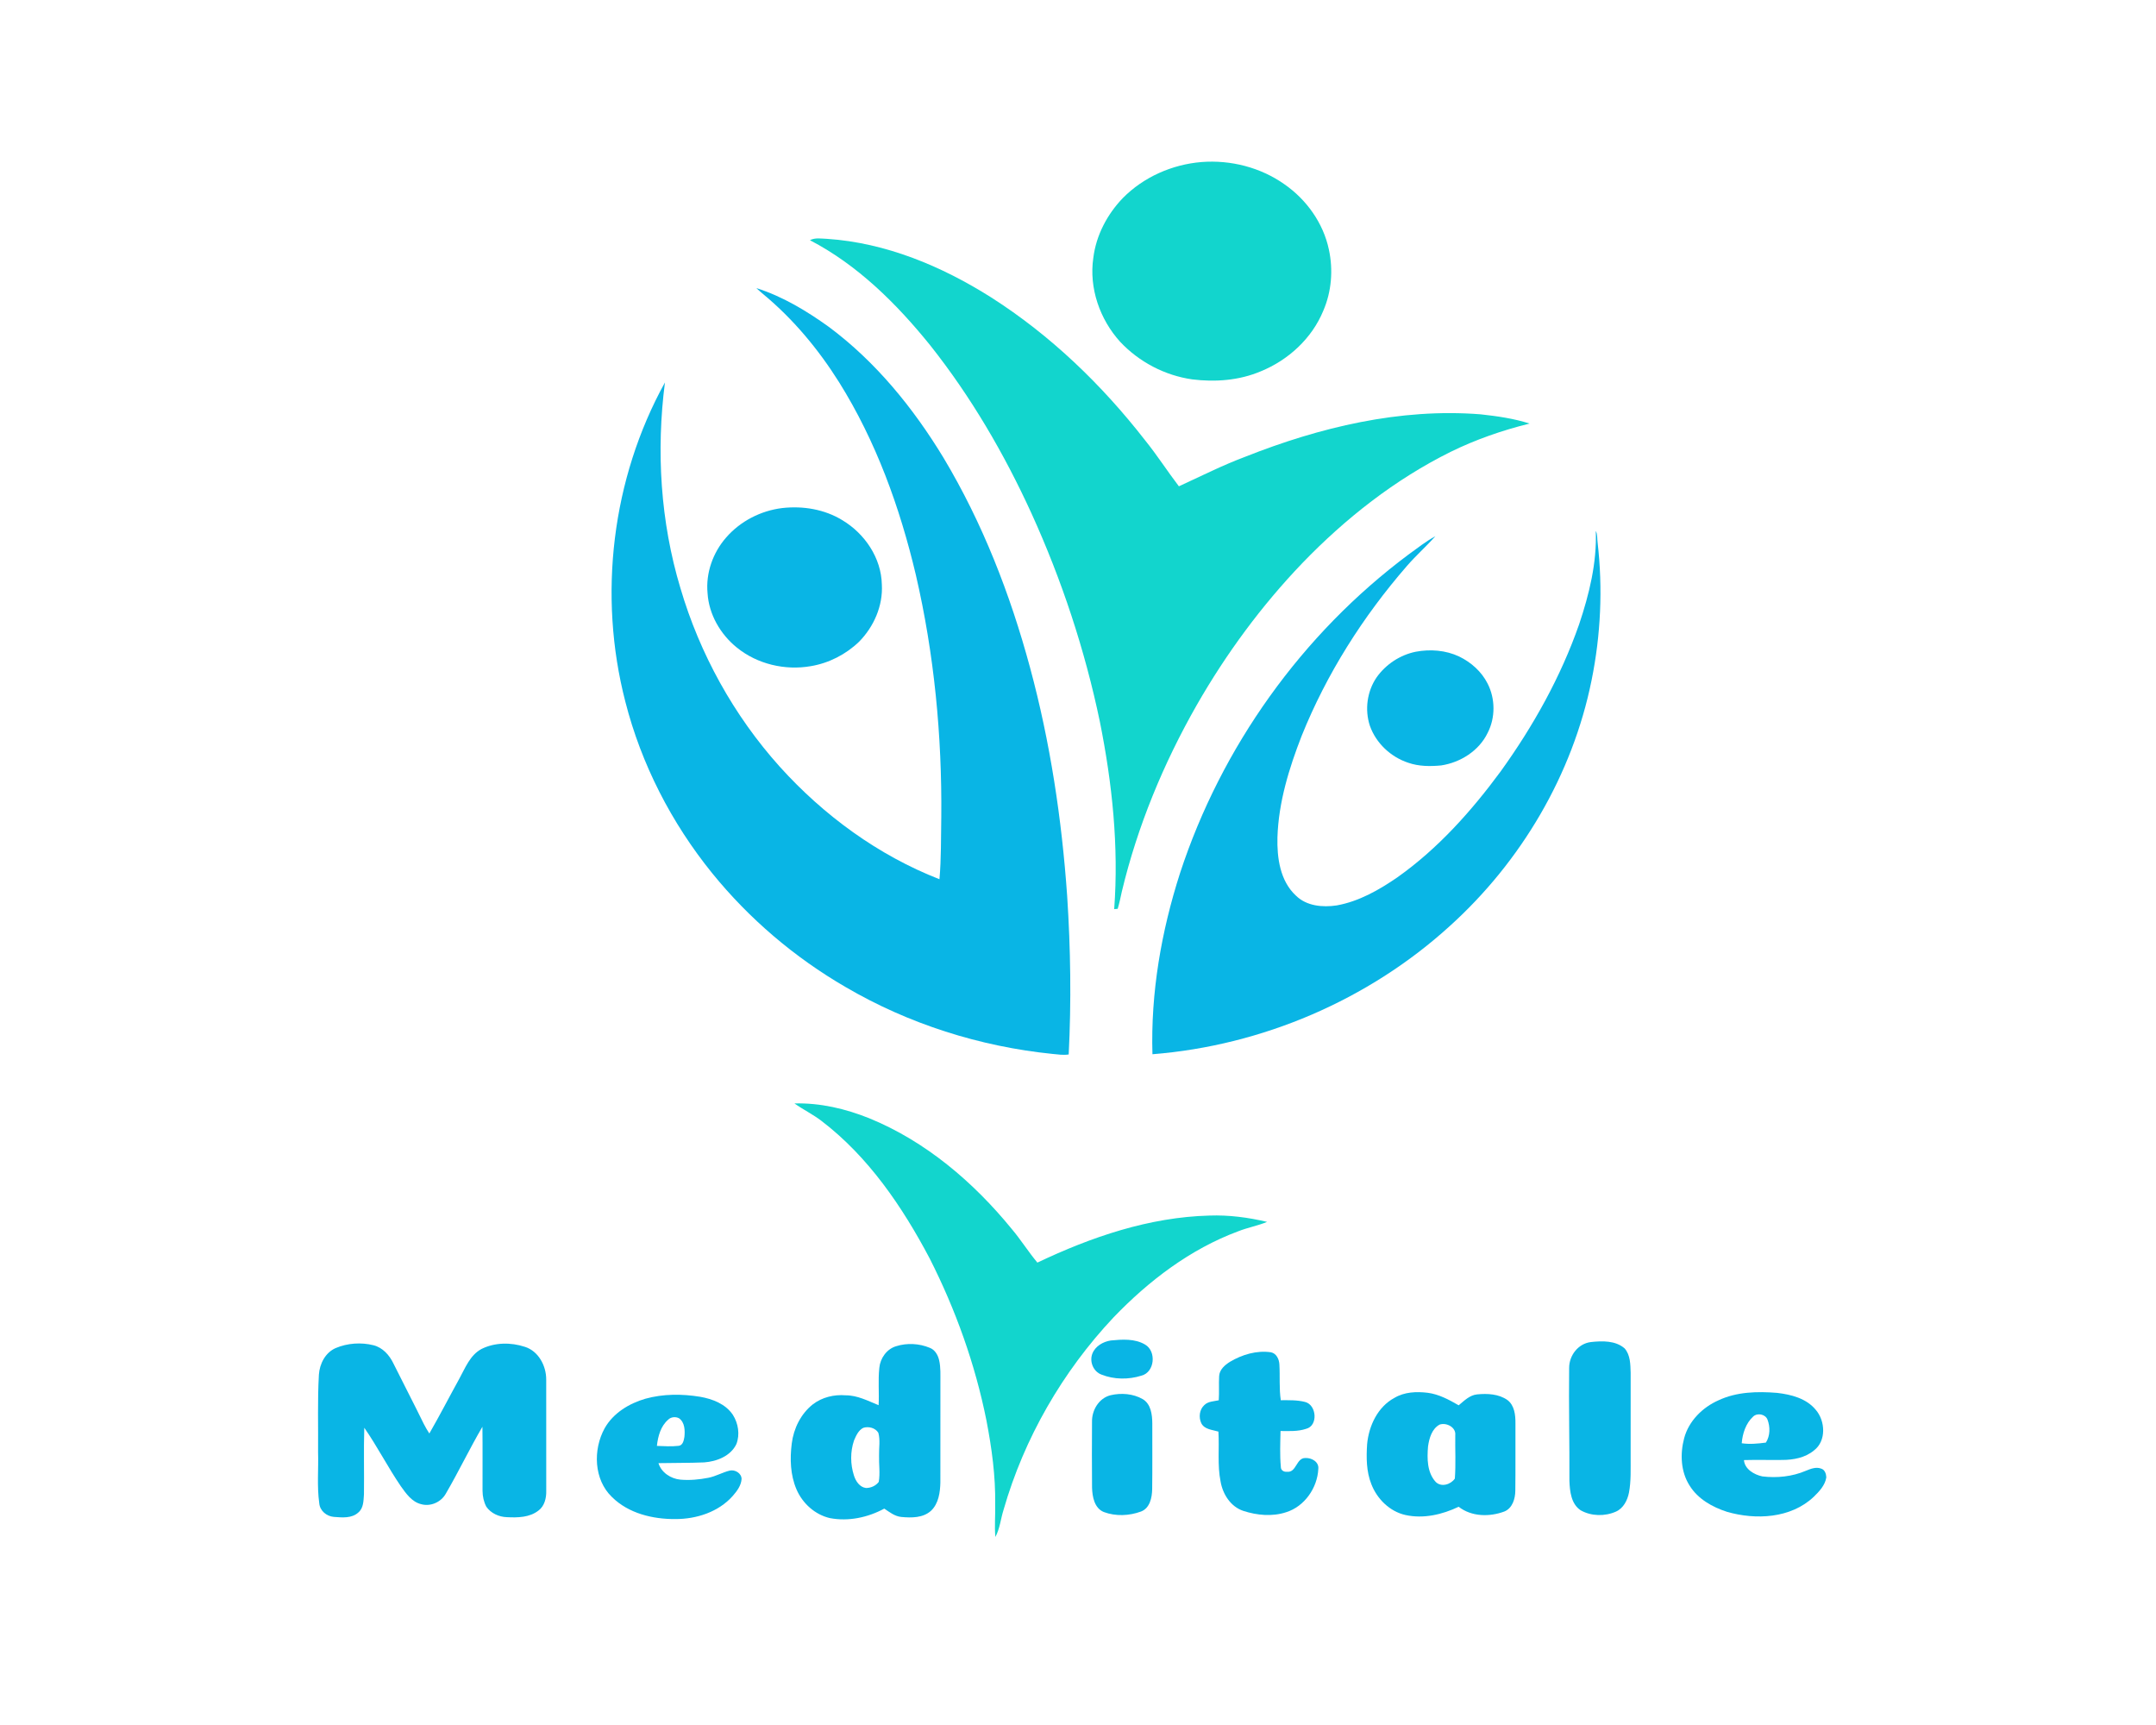 <?xml version="1.0" encoding="UTF-8" ?>
<!DOCTYPE svg PUBLIC "-//W3C//DTD SVG 1.1//EN" "http://www.w3.org/Graphics/SVG/1.1/DTD/svg11.dtd">
<svg width="1280pt" height="1024pt" viewBox="0 0 1280 1024" version="1.1" xmlns="http://www.w3.org/2000/svg">
<g id="#ffffffff">
</g>
<g id="#12d5cdff">
<path fill="#12d5cd" opacity="1.00" d=" M 713.33 96.19 C 730.61 94.83 748.41 99.37 762.59 109.41 C 775.67 118.50 785.63 132.41 788.94 148.10 C 791.57 160.17 790.55 173.11 785.62 184.48 C 778.87 200.92 764.84 213.78 748.50 220.43 C 735.71 225.86 721.43 226.92 707.75 225.20 C 691.54 222.88 676.26 214.86 665.05 202.93 C 652.95 189.60 646.44 170.97 649.10 153.02 C 650.77 139.69 657.32 127.24 666.57 117.62 C 678.89 105.09 695.90 97.62 713.33 96.19 Z" />
<path fill="#12d5cd" opacity="1.00" d=" M 480.85 142.59 C 483.99 140.94 487.60 141.68 490.98 141.78 C 525.93 144.10 559.14 158.01 588.48 176.57 C 623.68 199.02 654.15 228.38 679.74 261.25 C 686.89 270.07 693.01 279.67 699.90 288.68 C 712.94 282.69 725.79 276.20 739.26 271.15 C 783.48 253.63 831.18 242.18 879.00 245.95 C 888.82 247.02 898.69 248.42 908.13 251.43 C 891.96 255.43 876.14 260.90 861.17 268.26 C 828.14 284.65 798.76 307.75 773.23 334.23 C 748.91 359.57 727.95 388.08 710.50 418.54 C 690.74 453.18 675.32 490.42 666.03 529.24 C 665.29 532.67 664.57 536.11 663.57 539.49 C 663.05 539.53 662.01 539.63 661.49 539.68 C 664.26 502.40 660.32 464.92 652.97 428.36 C 644.09 385.78 630.35 344.25 612.34 304.67 C 596.15 269.26 576.38 235.36 552.14 204.84 C 532.25 180.22 509.18 157.32 480.85 142.59 Z" />
<path fill="#12d5cd" opacity="1.00" d=" M 471.66 655.03 C 486.90 654.61 502.03 658.18 516.13 663.85 C 549.58 677.54 577.86 701.65 600.57 729.43 C 606.02 735.86 610.48 743.04 615.89 749.51 C 647.87 734.29 682.29 722.52 718.01 721.59 C 729.54 721.17 741.05 722.69 752.26 725.34 C 746.68 727.66 740.68 728.71 735.07 730.94 C 706.62 741.51 681.95 760.33 661.07 782.07 C 630.80 814.27 608.06 853.65 595.84 896.15 C 594.11 901.54 593.66 907.35 590.94 912.39 C 590.35 905.94 591.00 899.46 590.82 893.00 C 591.10 876.28 588.80 859.64 585.65 843.26 C 578.96 809.82 567.35 777.44 551.94 747.04 C 535.71 716.32 515.56 686.64 487.66 665.36 C 482.61 661.48 476.84 658.71 471.66 655.03 Z" />
</g>
<g id="#09b5e5ff">
<path fill="#09b5e5" opacity="1.00" d=" M 449.02 171.01 C 464.61 175.94 478.83 184.54 492.06 194.03 C 519.93 214.76 542.22 242.18 560.15 271.74 C 583.32 310.42 599.79 352.81 611.52 396.26 C 623.51 440.57 630.38 486.17 633.57 531.92 C 635.62 563.22 636.06 594.62 634.48 625.95 C 631.29 626.46 628.08 625.94 624.91 625.64 C 581.75 621.26 539.47 607.85 502.00 585.93 C 471.79 568.40 444.73 545.41 422.75 518.26 C 398.66 488.51 380.73 453.67 371.26 416.54 C 354.94 353.43 363.21 284.15 394.77 227.03 C 389.51 267.77 392.10 309.68 403.95 349.09 C 415.45 388.20 435.66 424.75 462.91 455.10 C 489.01 484.03 521.36 507.74 557.75 521.93 C 558.84 509.66 558.60 497.31 558.83 485.00 C 559.29 436.75 554.65 388.38 543.75 341.35 C 534.28 301.25 520.07 261.89 498.13 226.85 C 485.87 207.35 470.95 189.41 453.19 174.68 C 451.75 173.50 450.37 172.27 449.02 171.01 Z" />
<path fill="#09b5e5" opacity="1.00" d=" M 464.43 301.59 C 476.72 300.21 489.57 302.31 500.18 308.85 C 513.44 316.81 523.20 331.22 523.54 346.93 C 524.30 359.59 518.78 372.07 509.98 380.99 C 502.14 388.50 492.06 393.67 481.34 395.45 C 466.07 398.12 449.63 394.25 437.53 384.47 C 427.74 376.59 420.83 364.75 420.07 352.09 C 418.94 340.17 423.25 328.04 431.10 319.09 C 439.52 309.37 451.71 303.14 464.43 301.59 Z" />
<path fill="#09b5e5" opacity="1.00" d=" M 947.41 315.18 C 948.52 317.32 948.15 319.85 948.49 322.17 C 951.64 349.36 950.36 377.03 944.90 403.85 C 933.59 459.90 903.06 511.50 860.72 549.73 C 812.45 593.66 749.20 620.68 684.20 625.82 C 683.11 589.40 689.45 552.93 700.58 518.30 C 725.09 443.44 773.02 376.30 836.19 329.21 C 841.41 325.42 846.49 321.41 852.16 318.31 C 846.71 324.46 840.50 329.90 835.14 336.13 C 809.15 366.05 787.59 400.03 772.78 436.84 C 765.29 456.08 759.07 476.23 758.41 497.01 C 758.10 509.19 759.95 522.97 769.39 531.67 C 775.70 537.89 785.28 538.73 793.63 537.47 C 806.84 535.09 818.75 528.29 829.68 520.76 C 853.71 503.75 873.53 481.53 890.92 457.94 C 910.25 431.09 926.60 401.88 937.52 370.59 C 943.50 352.77 948.10 334.10 947.41 315.18 Z" />
<path fill="#09b5e5" opacity="1.00" d=" M 840.50 386.89 C 849.12 385.27 858.33 385.95 866.32 389.74 C 873.39 393.16 879.59 398.68 883.16 405.75 C 887.81 414.78 887.86 426.10 883.17 435.13 C 878.07 445.70 867.01 452.66 855.59 454.38 C 849.07 455.00 842.29 454.97 836.04 452.78 C 825.68 449.37 816.89 441.14 813.27 430.80 C 810.15 421.30 811.61 410.42 817.25 402.15 C 822.72 394.38 831.18 388.79 840.50 386.89 Z" />
<path fill="#09b5e5" opacity="1.00" d=" M 659.42 795.74 C 666.21 795.09 673.74 794.54 679.84 798.17 C 686.70 802.14 685.57 814.66 677.62 816.63 C 670.00 819.03 661.42 818.96 653.97 816.00 C 649.11 814.23 646.68 808.31 648.52 803.56 C 650.24 799.11 654.88 796.46 659.42 795.74 Z" />
<path fill="#09b5e5" opacity="1.00" d=" M 944.46 796.68 C 951.19 795.94 959.13 795.70 964.55 800.46 C 967.99 804.43 967.95 810.03 968.11 814.99 C 968.10 831.66 968.10 848.33 968.10 865.00 C 968.05 872.02 968.42 879.11 967.11 886.05 C 966.20 890.61 963.84 895.33 959.39 897.32 C 952.82 900.24 944.71 900.11 938.42 896.54 C 932.73 892.76 931.98 885.24 931.75 879.00 C 931.85 856.65 931.32 834.30 931.59 811.96 C 931.62 804.58 936.94 797.61 944.46 796.68 Z" />
<path fill="#09b5e5" opacity="1.00" d=" M 199.30 800.24 C 206.31 797.29 214.34 796.73 221.71 798.56 C 227.22 799.94 231.21 804.44 233.58 809.40 C 239.55 821.41 245.76 833.30 251.64 845.35 C 252.60 847.28 253.73 849.12 254.90 850.95 C 261.04 840.31 266.65 829.37 272.59 818.62 C 276.17 812.17 278.98 804.48 285.86 800.78 C 293.77 796.84 303.30 796.77 311.60 799.50 C 319.72 802.05 324.33 810.82 324.28 818.96 C 324.28 840.98 324.25 863.01 324.30 885.04 C 324.39 889.30 323.30 894.02 319.70 896.69 C 314.44 900.83 307.36 900.96 300.98 900.63 C 296.26 900.50 291.45 898.35 288.72 894.41 C 287.20 891.54 286.51 888.26 286.48 885.04 C 286.43 872.34 286.58 859.65 286.41 846.96 C 278.78 859.97 272.29 873.62 264.69 886.65 C 261.89 891.69 255.66 894.49 250.06 892.92 C 244.49 891.58 241.07 886.58 237.93 882.21 C 230.25 870.95 224.05 858.73 216.27 847.54 C 215.85 860.70 216.27 873.88 216.08 887.05 C 215.80 890.75 215.90 895.17 212.79 897.80 C 208.87 901.45 203.12 900.84 198.21 900.47 C 193.87 900.10 189.90 896.84 189.54 892.35 C 188.12 882.30 189.15 872.11 188.84 862.00 C 188.99 846.70 188.45 831.38 189.32 816.09 C 189.74 809.61 193.13 802.92 199.30 800.24 Z" />
<path fill="#09b5e5" opacity="1.00" d=" M 532.01 799.15 C 538.48 797.10 545.76 797.48 552.02 800.10 C 555.05 801.25 556.81 804.31 557.53 807.34 C 558.60 811.80 558.26 816.44 558.31 821.00 C 558.28 840.67 558.33 860.33 558.29 880.00 C 558.16 885.89 557.26 892.51 552.78 896.79 C 548.01 901.15 541.10 901.06 535.07 900.50 C 531.21 900.12 528.09 897.62 524.99 895.55 C 515.18 900.83 503.73 903.29 492.69 901.18 C 483.80 899.13 476.40 892.39 472.85 884.08 C 469.21 875.58 468.91 866.02 470.05 856.95 C 471.16 848.00 475.43 839.30 482.57 833.65 C 488.09 829.42 495.21 827.71 502.09 828.29 C 509.07 828.27 515.33 831.61 521.63 834.16 C 522.02 826.77 521.24 819.34 522.05 811.97 C 522.59 806.28 526.41 800.82 532.01 799.15 M 512.51 847.60 C 509.62 849.06 508.22 852.31 507.01 855.14 C 504.76 861.79 504.83 869.22 506.98 875.89 C 508.03 879.21 510.32 882.78 514.06 883.30 C 516.97 883.34 519.94 882.04 521.71 879.69 C 522.61 874.50 521.73 869.22 521.89 864.00 C 521.77 859.51 522.69 854.91 521.46 850.52 C 519.67 847.61 515.65 846.57 512.51 847.60 Z" />
<path fill="#09b5e5" opacity="1.00" d=" M 730.25 808.38 C 737.48 804.10 746.08 801.51 754.52 802.74 C 757.87 803.41 759.44 806.95 759.57 810.06 C 759.98 817.10 759.35 824.19 760.40 831.20 C 765.20 831.21 770.10 831.02 774.80 832.23 C 781.70 833.92 782.70 846.39 775.43 848.18 C 770.53 849.83 765.32 849.51 760.24 849.48 C 760.09 856.58 759.78 863.73 760.43 870.81 C 760.38 872.80 762.26 873.89 764.08 873.67 C 769.71 874.35 769.50 865.44 774.95 865.51 C 778.64 865.29 783.17 867.77 782.67 872.00 C 782.13 883.22 774.52 894.27 763.60 897.68 C 755.34 900.41 746.25 899.55 738.09 896.88 C 730.62 894.37 725.98 887.03 724.66 879.55 C 722.68 869.76 723.96 859.73 723.37 849.83 C 719.81 848.74 715.09 848.62 713.20 844.85 C 711.55 841.37 712.07 836.70 715.02 834.06 C 717.27 831.85 720.65 831.88 723.56 831.24 C 723.90 826.48 723.52 821.70 723.79 816.95 C 723.97 813.05 727.17 810.29 730.25 808.38 Z" />
<path fill="#09b5e5" opacity="1.00" d=" M 827.88 829.80 C 833.78 826.28 840.92 825.98 847.57 826.78 C 854.26 827.64 860.25 830.90 866.01 834.22 C 869.28 831.52 872.47 828.21 876.93 827.74 C 883.03 827.14 889.80 827.45 894.98 831.11 C 899.17 834.31 899.75 840.05 899.71 844.95 C 899.65 858.30 899.80 871.66 899.63 885.01 C 899.57 889.70 897.93 895.26 893.21 897.23 C 884.40 900.56 873.68 900.43 865.99 894.45 C 856.27 899.09 845.12 901.70 834.43 899.35 C 825.08 897.27 817.55 889.82 814.16 881.03 C 811.15 873.50 811.13 865.23 811.65 857.27 C 812.66 846.41 817.93 835.12 827.88 829.80 M 854.65 845.69 C 850.07 848.21 848.50 853.79 847.82 858.61 C 847.21 865.77 847.21 874.00 852.33 879.67 C 855.64 883.03 861.32 881.26 863.73 877.72 C 864.37 869.16 863.85 860.52 863.98 851.94 C 864.52 847.26 858.66 844.25 854.65 845.69 Z" />
<path fill="#09b5e5" opacity="1.00" d=" M 1020.28 831.24 C 1031.07 826.18 1043.34 825.90 1055.01 826.84 C 1063.39 827.81 1072.46 830.10 1078.04 836.94 C 1083.70 843.52 1084.35 855.36 1076.99 860.97 C 1071.76 865.37 1064.70 866.66 1058.05 866.66 C 1050.49 866.76 1042.92 866.52 1035.37 866.74 C 1035.79 872.16 1041.47 875.41 1046.31 876.43 C 1054.98 877.48 1064.05 876.54 1072.12 873.09 C 1074.96 871.93 1078.16 870.62 1081.23 871.81 C 1083.39 872.46 1084.19 874.94 1084.27 876.99 C 1083.55 881.76 1080.02 885.41 1076.70 888.64 C 1063.17 901.37 1042.40 902.39 1025.33 897.46 C 1016.63 894.67 1008.01 889.83 1003.10 881.87 C 997.82 873.64 997.40 863.08 999.85 853.83 C 1002.55 843.57 1010.74 835.45 1020.28 831.24 M 1040.85 840.89 C 1036.48 844.91 1034.52 850.95 1034.05 856.74 C 1038.82 857.46 1043.64 856.98 1048.40 856.35 C 1050.99 852.30 1050.99 847.03 1049.33 842.65 C 1048.03 839.47 1043.33 838.56 1040.85 840.89 Z" />
<path fill="#09b5e5" opacity="1.00" d=" M 383.17 830.31 C 393.73 827.39 404.91 827.40 415.67 829.16 C 423.03 830.45 430.77 833.42 435.09 839.87 C 438.31 844.91 439.39 851.58 437.19 857.23 C 433.80 864.37 425.50 867.57 418.05 868.11 C 409.02 868.50 399.96 868.36 390.92 868.56 C 392.64 874.17 398.30 877.83 403.96 878.35 C 409.51 878.84 415.12 878.31 420.58 877.24 C 424.97 876.38 428.88 874.04 433.21 872.98 C 436.36 872.25 440.24 874.51 440.27 877.97 C 440.01 881.88 437.52 885.19 435.02 888.03 C 426.59 897.56 413.49 901.77 401.04 901.75 C 387.55 901.86 373.16 898.42 363.32 888.68 C 352.50 878.31 352.00 860.54 358.95 847.90 C 364.00 838.87 373.45 833.13 383.17 830.31 M 396.71 842.74 C 392.23 846.59 390.61 852.66 390.00 858.32 C 394.31 858.49 398.66 858.77 402.97 858.27 C 405.44 857.94 405.97 855.04 406.32 853.03 C 406.72 849.21 406.60 844.36 403.14 841.92 C 401.13 840.84 398.36 841.09 396.71 842.74 Z" />
<path fill="#09b5e5" opacity="1.00" d=" M 659.33 828.24 C 665.61 826.76 672.73 827.28 678.40 830.54 C 683.34 833.46 684.07 839.77 684.11 844.97 C 684.08 858.00 684.21 871.03 684.04 884.06 C 683.95 889.04 682.65 895.31 677.40 897.28 C 670.41 899.85 662.39 900.21 655.37 897.59 C 649.71 895.32 648.49 888.46 648.34 883.07 C 648.22 870.02 648.24 856.98 648.32 843.94 C 648.19 837.08 652.43 829.96 659.33 828.24 Z" />
</g>
</svg>
